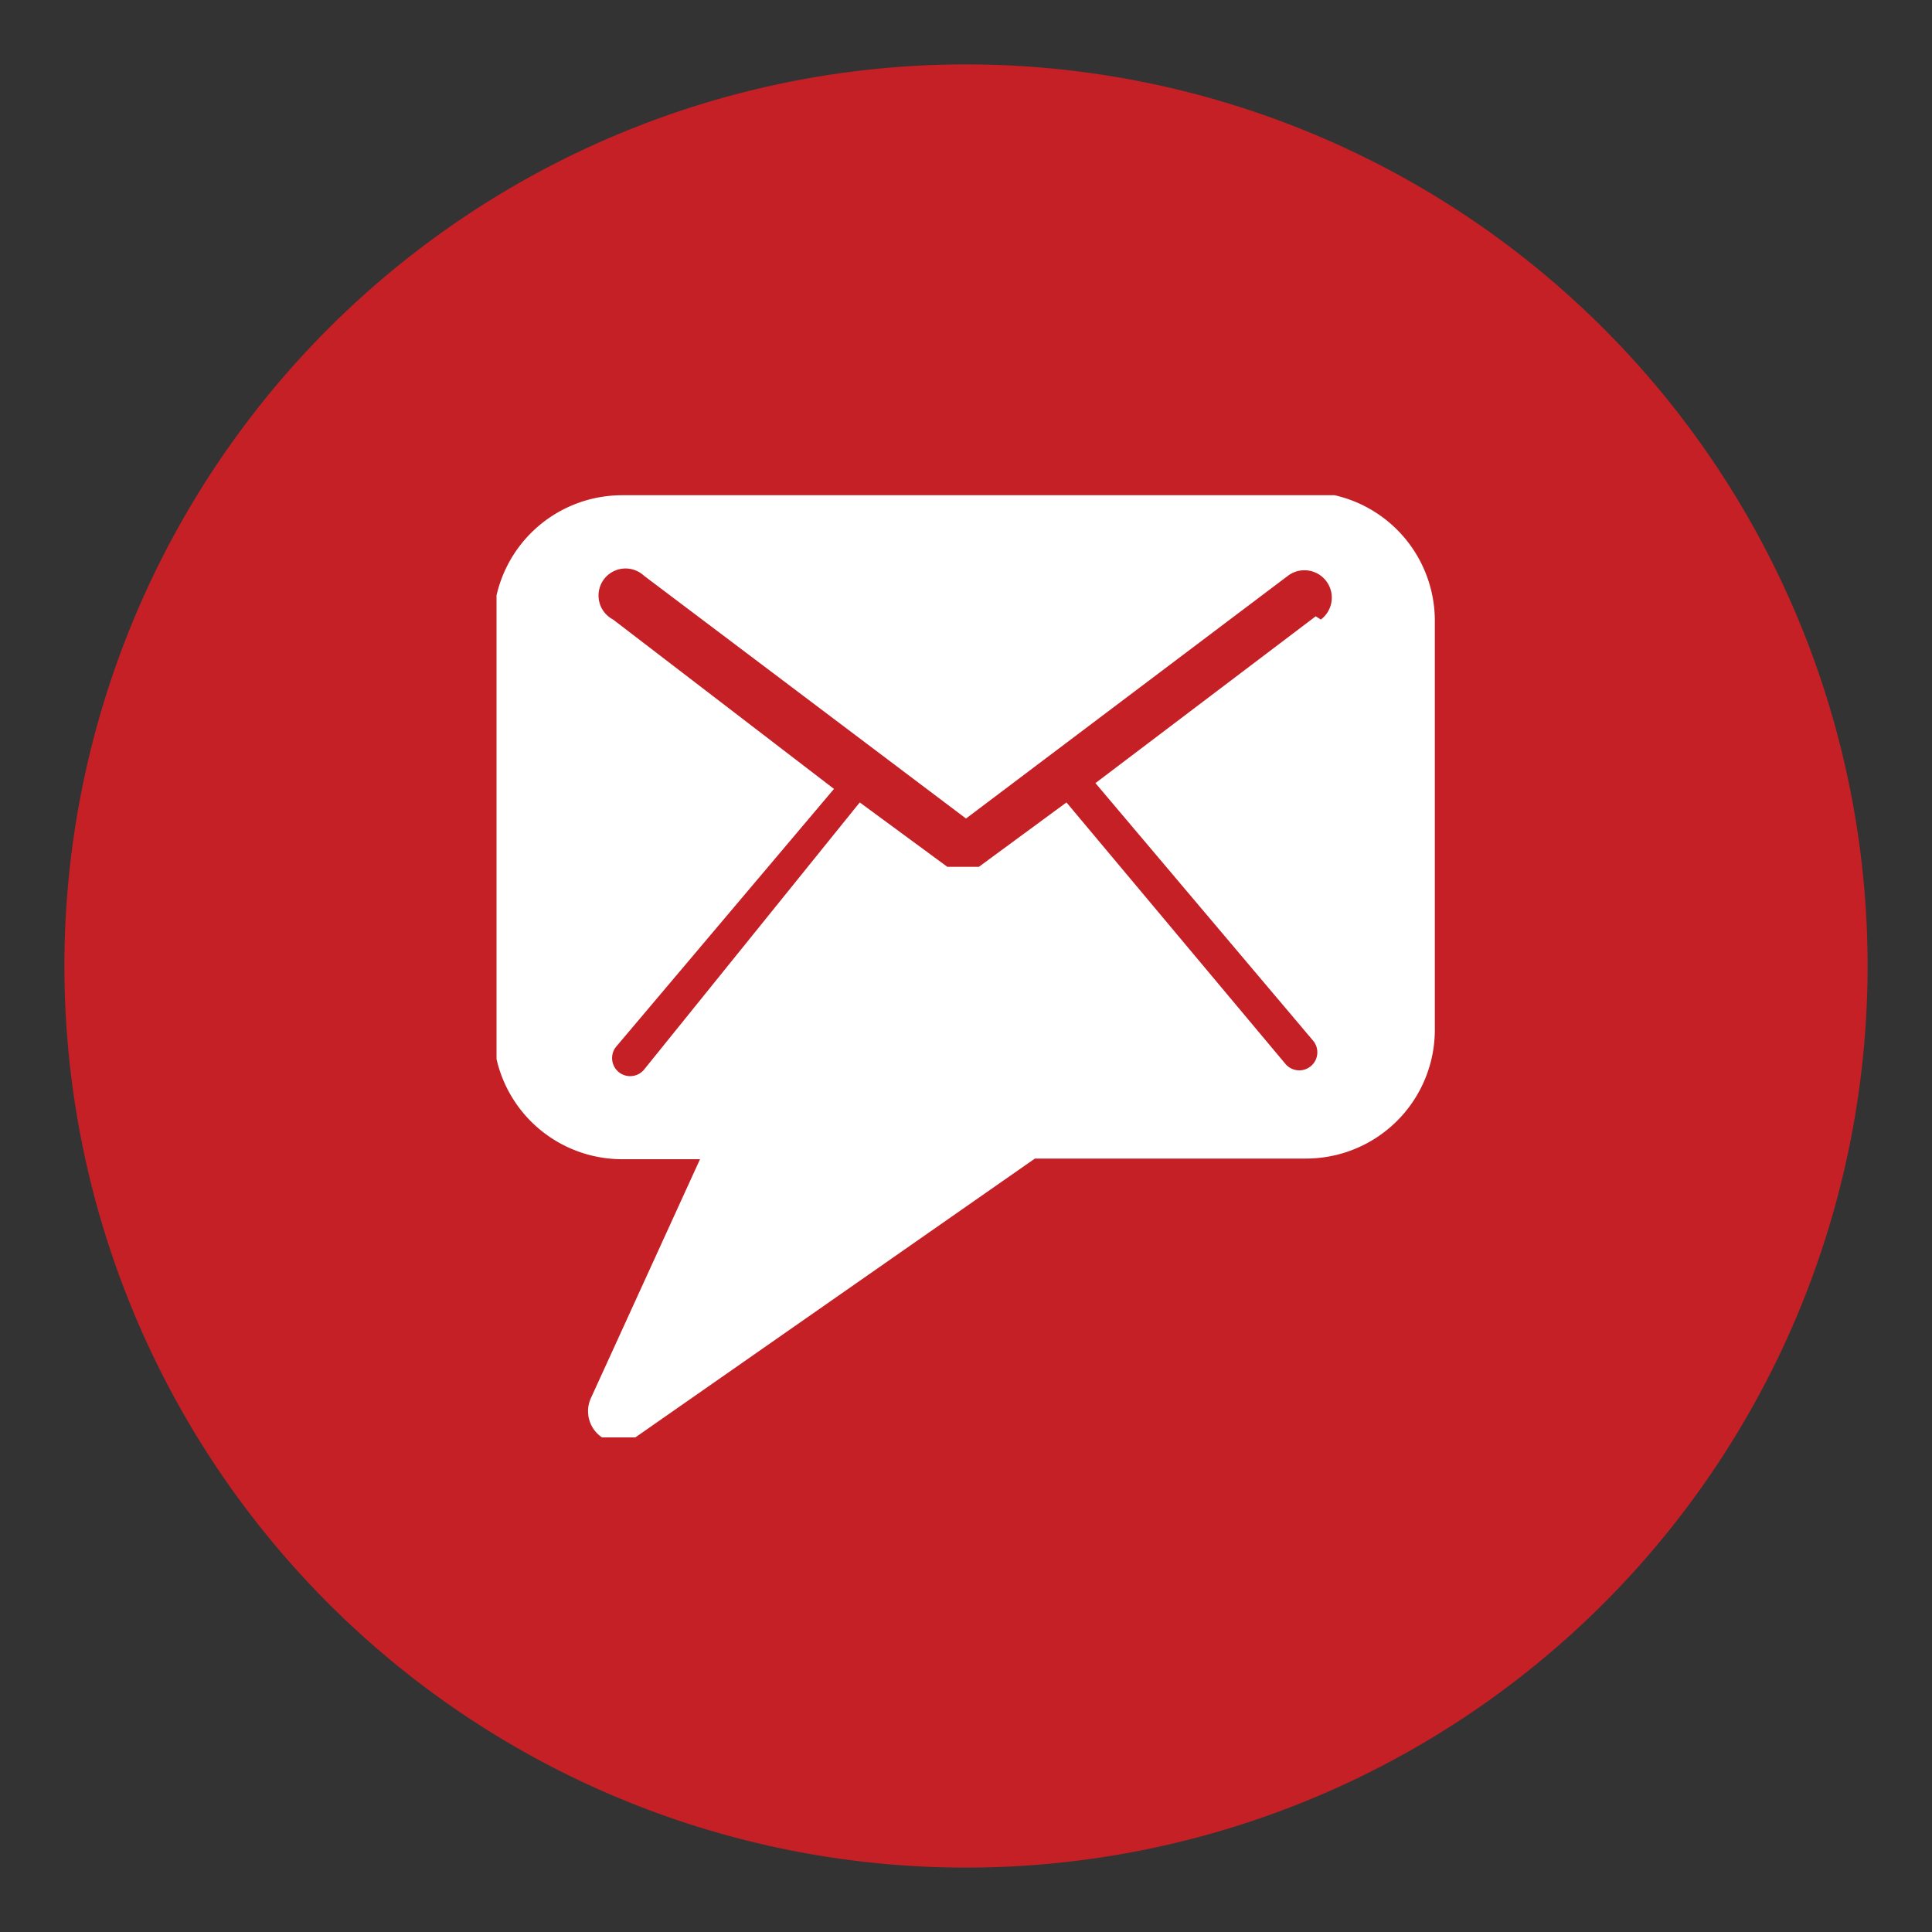 <svg id="Layer_1" data-name="Layer 1" xmlns="http://www.w3.org/2000/svg" xmlns:xlink="http://www.w3.org/1999/xlink" viewBox="0 0 30 30"><rect x="0" y="0" width="30" height="30" fill="#333333" stroke="none"/><defs><style>.cls-1{fill:none;}.cls-2{fill:#c42026;}.cls-3{clip-path:url(#clip-path);}.cls-4{fill:#fff;}.cls-5{fill:#c32127;}</style><clipPath id="clip-path"><rect class="cls-1" x="7.71" y="7.69" width="14.58" height="14.63"/></clipPath></defs><title>govdelivery-color</title><path class="cls-2" d="M15,29A14,14,0,1,0,1,15,14,14,0,0,0,15,29"/><g class="cls-3"><g class="cls-3"><path class="cls-4" d="M20.34,7.69H9.66a2,2,0,0,0-2,2V16a2,2,0,0,0,2,2h1.21l-1.69,3.7a.49.49,0,0,0,.24.66l0,0a.48.48,0,0,0,.46-.05l6.19-4.32h4.21a2,2,0,0,0,2-2V9.64a2,2,0,0,0-2-2m.15,1.93-3.42,2.59,3.38,4a.28.28,0,1,1-.43.36l-3.4-4.06-1.36,1-.07,0h0l-.07,0h-.21l-.07,0h0l-.07,0-1.36-1L10,16.61a.28.28,0,0,1-.43-.36l3.38-4L9.52,9.62A.42.42,0,1,1,10,8.94l5,3.77,5-3.77a.42.42,0,1,1,.51.68"/><path class="cls-5" d="M14.91,13.65h0"/><path class="cls-5" d="M14.83,13.62h0"/><path class="cls-5" d="M15,13.66h0"/><path class="cls-5" d="M15.17,13.62l-.07,0,.07,0"/><path class="cls-5" d="M15,13.66h0"/><path class="cls-5" d="M15.11,13.65h0"/><path class="cls-5" d="M14.89,13.65l-.07,0,.07,0"/><path class="cls-5" d="M15.19,13.62h0"/></g></g></svg>